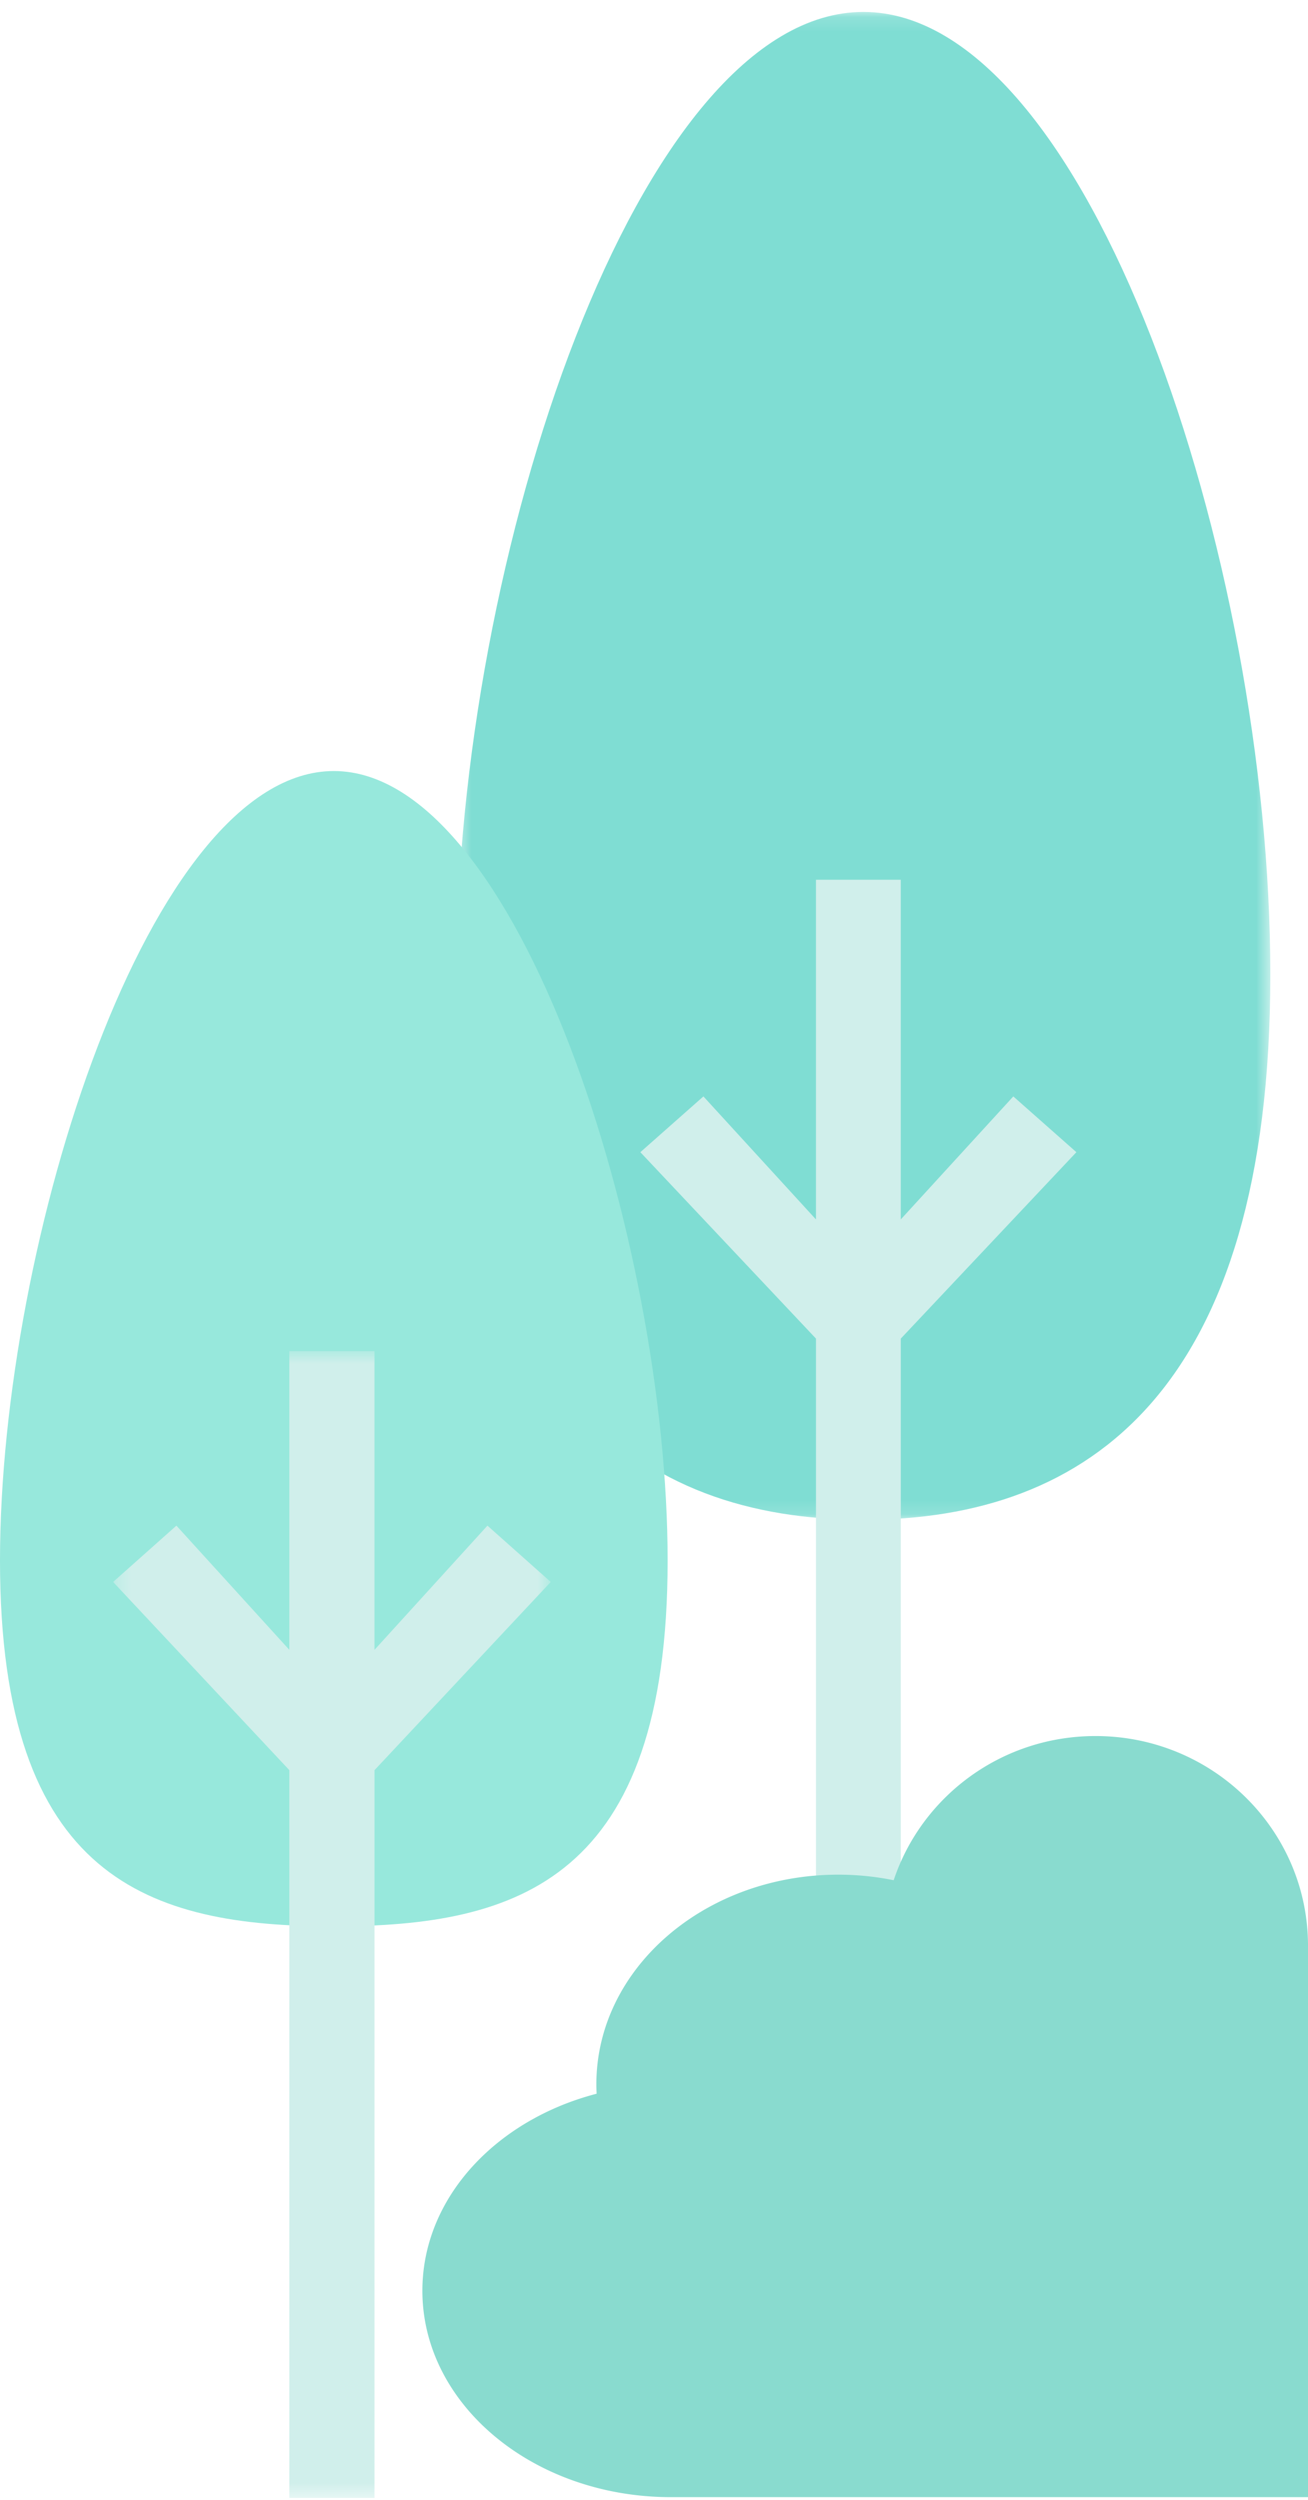<svg xmlns="http://www.w3.org/2000/svg" xmlns:xlink="http://www.w3.org/1999/xlink" width="90" height="172" viewBox="0 0 90 172">
    <defs>
        <path id="a" d="M.467.138h56.002v103.744H.467z"/>
        <path id="c" d="M.282.632h30.113v78.915H.282z"/>
    </defs>
    <g fill="none" fill-rule="evenodd">
        <g transform="translate(30.938 .683)">
            <mask id="b" fill="#fff">
                <use xlink:href="#a"/>
            </mask>
            <path fill="#7FDDD3" d="M56.47 66.37c0 28.648-12.538 37.512-28.003 37.512-15.463 0-28-8.864-28-37.512S13.004.138 28.467.138C43.932.138 56.47 37.722 56.47 66.37" mask="url(#b)"/>
        </g>
        <path fill="#D0EFEB" d="M74.063 79.274l-4.34-3.837-7.743 8.464v-23.37h-5.836v23.37L48.4 75.437l-4.339 3.837L56.145 92.1v45.113h5.836V92.1z"/>
        <path fill="#97E8DC" d="M0 107.37c0-21.95 10.283-54.32 22.97-54.32 12.684 0 22.968 32.37 22.968 54.32 0 21.949-10.284 25.167-22.969 25.167C10.283 132.537 0 129.319 0 107.369"/>
        <g transform="translate(7.5 92.326)">
            <mask id="d" fill="#fff">
                <use xlink:href="#c"/>
            </mask>
            <path fill="#D0EFEB" d="M30.395 16.518l-4.356-3.875-7.772 8.547V.632H12.41V21.19l-7.772-8.547-4.355 3.875 12.127 12.95v50.08h5.858v-50.08z" mask="url(#d)"/>
        </g>
        <path fill="#89DBCF" d="M75.38 119.445c-6.479 0-11.97 4.16-13.888 9.921a19.115 19.115 0 0 0-3.809-.383c-9.195 0-16.649 6.458-16.649 14.426 0 .216.008.431.019.645-6.948 1.807-11.99 7.192-11.99 13.556 0 7.844 7.658 14.202 17.104 14.202H90v-37.94c0-7.968-6.545-14.427-14.62-14.427"/>
    </g>
</svg>
